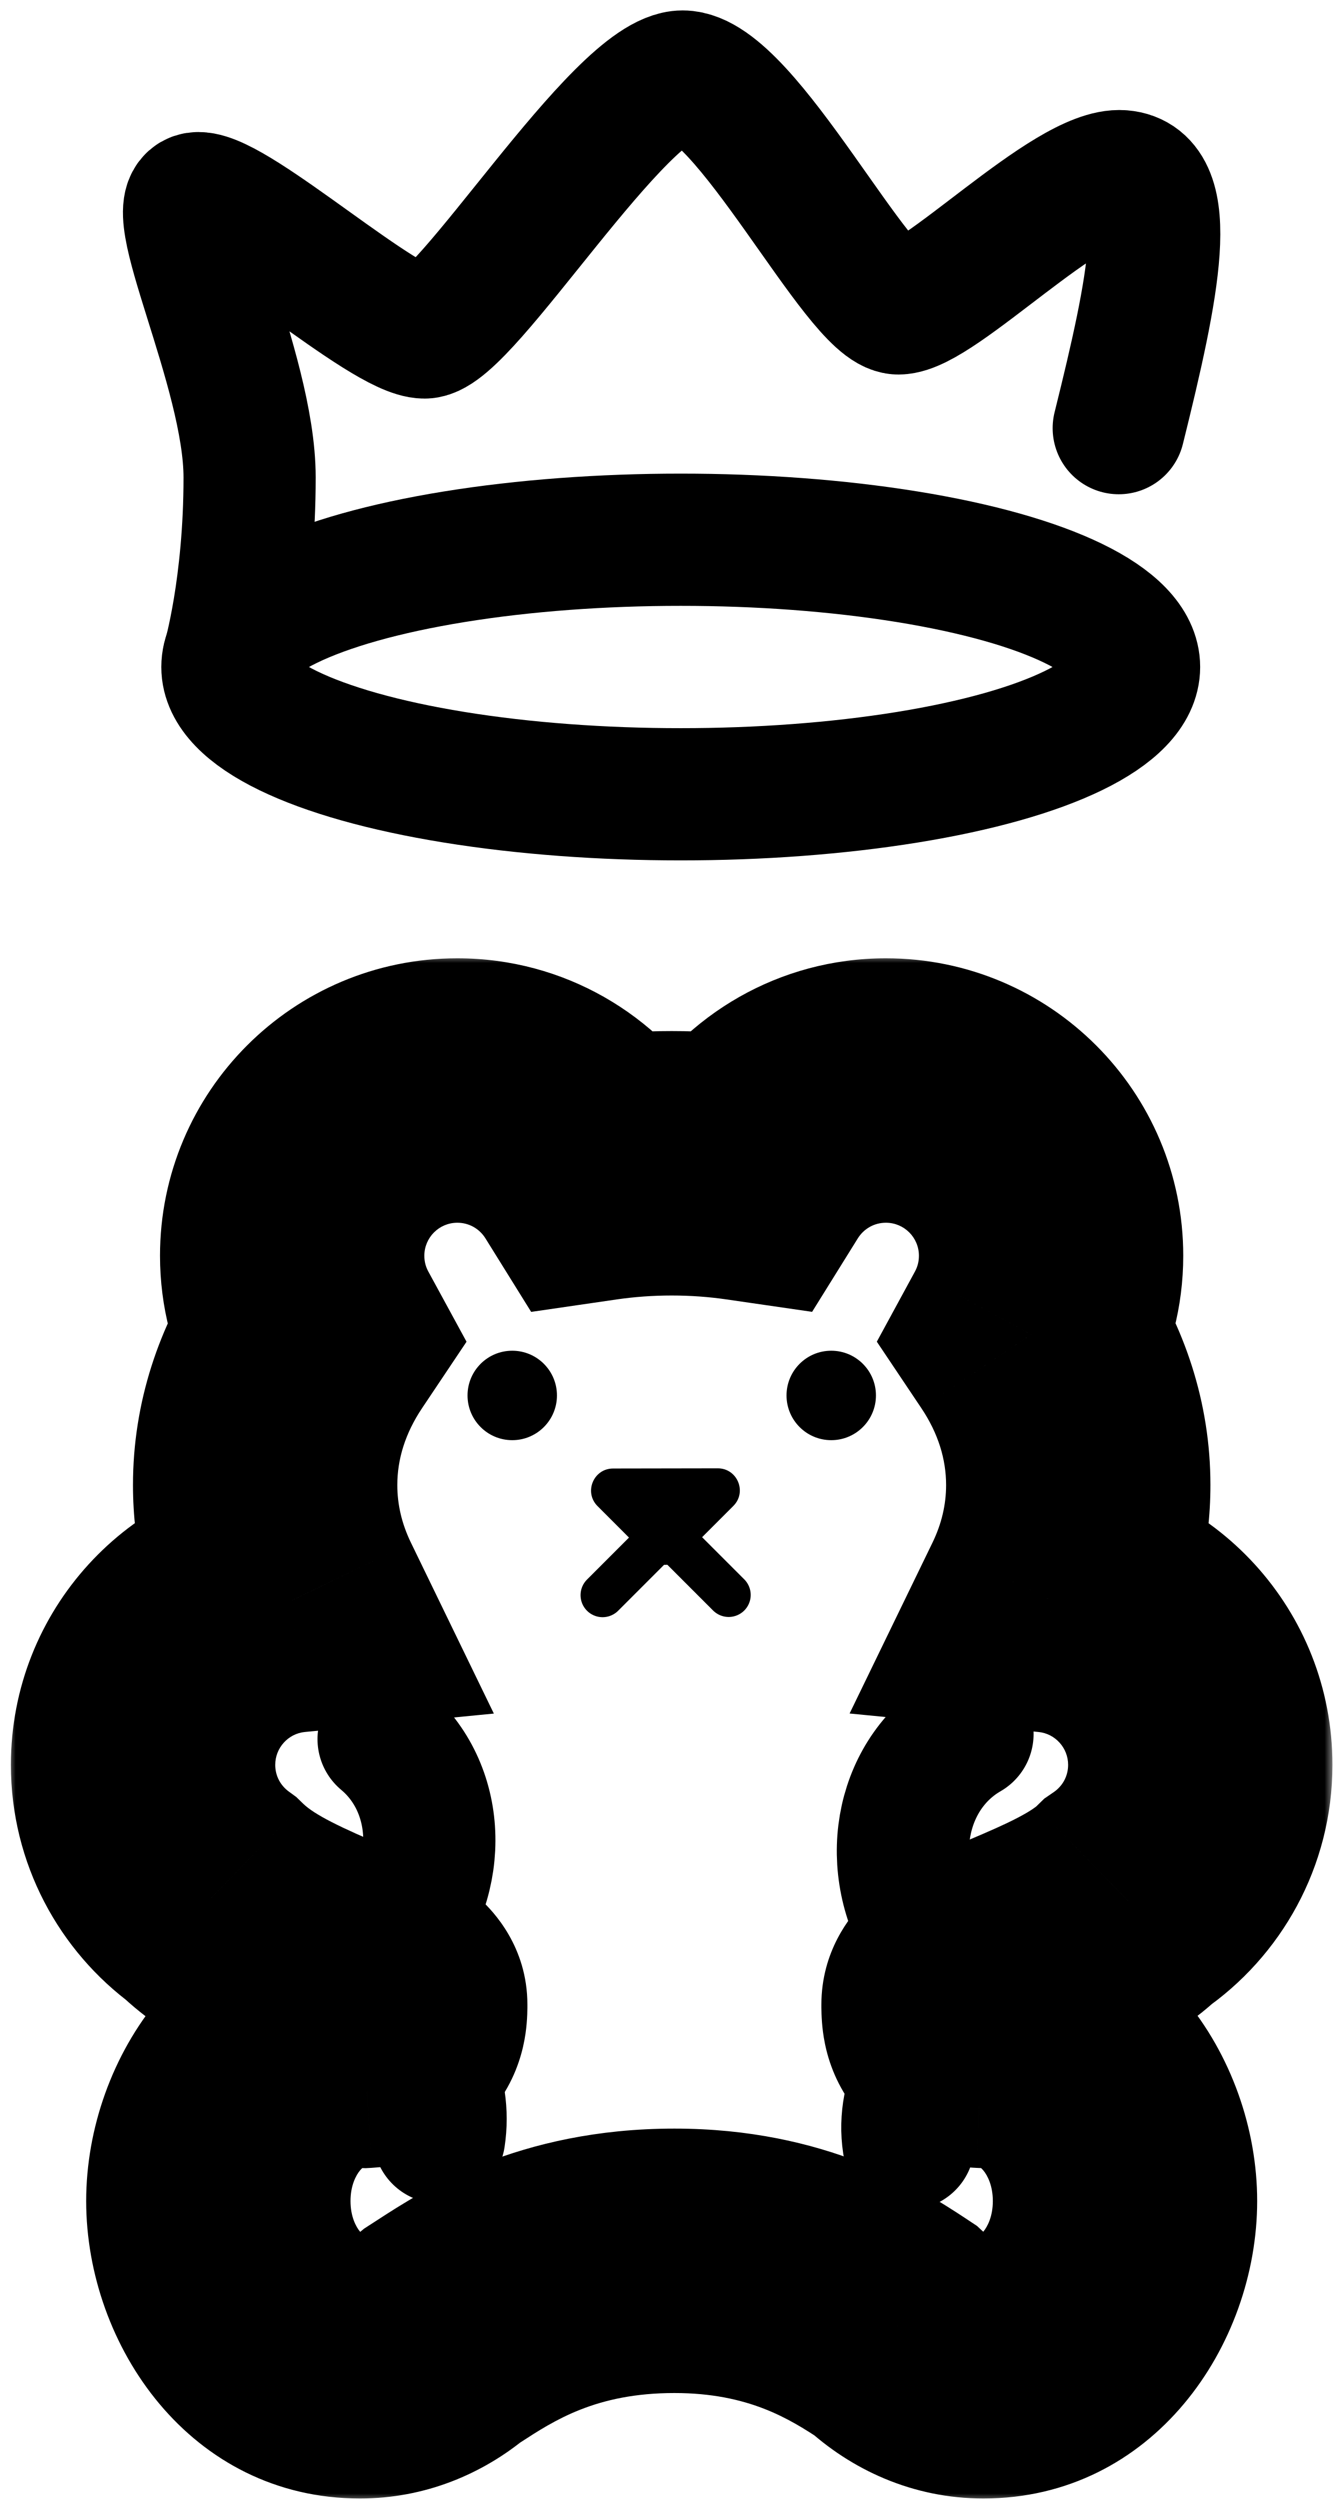 <svg width="79" height="147" viewBox="0 0 79 147" fill="none" xmlns="http://www.w3.org/2000/svg">
<mask id="path-1-outside-1_175_695" maskUnits="userSpaceOnUse" x="0.415" y="56.123" width="78" height="91" fill="black">
<rect fill="white" x="0.415" y="56.123" width="78" height="91"/>
<path fill-rule="evenodd" clip-rule="evenodd" d="M18.364 78.48C17.613 77.101 17.187 75.52 17.187 73.84C17.187 68.473 21.537 64.123 26.903 64.123C30.389 64.123 33.446 65.958 35.16 68.715C36.571 68.51 38.026 68.402 39.512 68.402C40.995 68.402 42.447 68.509 43.856 68.714C45.571 65.958 48.627 64.123 52.112 64.123C57.479 64.123 61.829 68.473 61.829 73.84C61.829 75.517 61.404 77.096 60.655 78.473C62.425 81.114 63.428 84.126 63.428 87.324C63.428 89.714 62.867 92 61.846 94.105C66.763 94.586 70.605 98.732 70.605 103.775C70.605 107.106 68.929 110.045 66.375 111.796C64.819 113.308 62.245 114.404 60.061 115.333L60.061 115.333C57.882 116.261 56.092 117.023 56.092 117.867C56.092 118.634 56.093 119.632 57.785 119.707L57.844 119.707C62.446 119.707 66.177 124.057 66.177 129.424C66.177 134.79 62.446 139.14 57.844 139.14C55.876 139.14 54.067 138.345 52.641 137.014C50.255 135.43 46.277 132.939 39.67 132.939C32.776 132.939 28.739 135.563 26.389 137.091C26.264 137.172 26.144 137.25 26.029 137.324C24.662 138.467 22.987 139.14 21.177 139.14C16.574 139.14 12.844 134.79 12.844 129.424C12.844 124.057 16.574 119.707 21.177 119.707C21.251 119.707 21.326 119.708 21.4 119.711C23.249 119.602 23.249 118.603 23.249 117.88V117.867C23.249 117.24 21.737 116.607 19.755 115.776L19.754 115.776L19.754 115.776C17.384 114.783 14.34 113.508 12.404 111.625C9.986 109.858 8.415 107 8.415 103.775C8.415 98.731 12.259 94.584 17.178 94.105C16.157 92 15.597 89.714 15.597 87.324C15.597 84.129 16.597 81.12 18.364 78.48Z"/>
</mask>
<path d="M18.364 78.48L24.825 82.805L27.443 78.895L25.192 74.762L18.364 78.48ZM35.16 68.715L28.558 72.821L31.245 77.141L36.279 76.408L35.16 68.715ZM43.856 68.714L42.739 76.408L47.771 77.138L50.457 72.821L43.856 68.714ZM60.655 78.473L53.825 74.76L51.578 78.893L54.197 82.801L60.655 78.473ZM61.846 94.105L54.852 90.71L49.976 100.756L61.089 101.843L61.846 94.105ZM66.375 111.796L61.98 105.383L61.432 105.758L60.956 106.221L66.375 111.796ZM60.061 115.333L57.016 108.18L56.797 108.273L56.584 108.38L60.061 115.333ZM60.061 115.333L63.106 122.487L63.325 122.393L63.538 122.287L60.061 115.333ZM57.785 119.707L57.437 127.474L57.627 127.483L57.817 127.482L57.785 119.707ZM57.844 119.707V111.933H57.828L57.812 111.933L57.844 119.707ZM52.641 137.014L57.945 131.33L57.476 130.892L56.941 130.537L52.641 137.014ZM26.389 137.091L22.151 130.573L26.389 137.091ZM26.029 137.324L21.818 130.788L21.412 131.051L21.04 131.361L26.029 137.324ZM21.4 119.711L21.161 127.481L21.509 127.492L21.857 127.472L21.4 119.711ZM23.249 117.88H15.474V117.881L23.249 117.88ZM19.755 115.776L22.759 108.606L22.587 108.534L22.411 108.47L19.755 115.776ZM19.754 115.776L16.096 122.636L16.581 122.895L17.098 123.083L19.754 115.776ZM19.754 115.776L23.413 108.916L23.093 108.746L22.758 108.606L19.754 115.776ZM12.404 111.625L17.825 106.052L17.433 105.671L16.992 105.348L12.404 111.625ZM17.178 94.105L17.932 101.843L29.05 100.76L24.172 90.71L17.178 94.105ZM9.412 73.84C9.412 76.852 10.18 79.707 11.537 82.198L25.192 74.762C25.047 74.495 24.961 74.189 24.961 73.84H9.412ZM26.903 56.349C17.243 56.349 9.412 64.18 9.412 73.84H24.961C24.961 72.767 25.831 71.898 26.903 71.898V56.349ZM41.762 64.609C38.688 59.666 33.186 56.349 26.903 56.349V71.898C27.591 71.898 28.203 72.25 28.558 72.821L41.762 64.609ZM39.512 60.628C37.652 60.628 35.823 60.762 34.041 61.021L36.279 76.408C37.319 76.257 38.4 76.177 39.512 76.177V60.628ZM44.973 61.02C43.194 60.762 41.369 60.628 39.512 60.628V76.177C40.622 76.177 41.701 76.257 42.739 76.408L44.973 61.02ZM52.112 56.349C45.83 56.349 40.329 59.666 37.255 64.607L50.457 72.821C50.813 72.25 51.425 71.898 52.112 71.898V56.349ZM69.603 73.84C69.603 64.18 61.772 56.349 52.112 56.349V71.898C53.185 71.898 54.054 72.767 54.054 73.84H69.603ZM67.486 82.186C68.838 79.698 69.603 76.846 69.603 73.84H54.054C54.054 74.189 53.969 74.494 53.825 74.76L67.486 82.186ZM71.202 87.324C71.202 82.449 69.662 77.948 67.114 74.145L54.197 82.801C55.188 84.28 55.653 85.804 55.653 87.324H71.202ZM68.84 97.5C70.347 94.395 71.202 90.953 71.202 87.324H55.653C55.653 88.475 55.388 89.605 54.852 90.71L68.84 97.5ZM78.379 103.775C78.379 94.692 71.462 87.234 62.603 86.368L61.089 101.843C62.063 101.938 62.831 102.772 62.831 103.775H78.379ZM70.77 118.209C75.349 115.071 78.379 109.778 78.379 103.775H62.831C62.831 104.434 62.51 105.02 61.98 105.383L70.77 118.209ZM63.106 122.487C64.849 121.745 68.977 120.108 71.793 117.371L60.956 106.221C60.964 106.213 60.692 106.455 59.86 106.889C59.063 107.304 58.155 107.695 57.016 108.18L63.106 122.487ZM63.538 122.287L63.538 122.287L56.584 108.38L56.584 108.38L63.538 122.287ZM63.866 117.867C63.866 120.559 62.429 122.21 61.94 122.705C61.415 123.238 61.002 123.447 61.121 123.379C61.172 123.35 61.347 123.257 61.732 123.082C62.108 122.912 62.541 122.727 63.106 122.487L57.016 108.18C56.086 108.576 54.604 109.193 53.398 109.884C52.797 110.228 51.8 110.843 50.871 111.786C49.978 112.69 48.317 114.753 48.317 117.867H63.866ZM58.132 111.941C58.426 111.954 59.229 112.027 60.217 112.509C61.313 113.044 62.299 113.921 62.98 115.062C63.599 116.1 63.771 117.029 63.827 117.458C63.877 117.839 63.866 118.136 63.866 117.867H48.317C48.317 117.981 48.307 118.691 48.41 119.477C48.519 120.311 48.797 121.638 49.628 123.03C51.649 126.417 55.052 127.367 57.437 127.474L58.132 111.941ZM57.812 111.933L57.752 111.933L57.817 127.482L57.876 127.482L57.812 111.933ZM73.951 129.424C73.951 120.927 67.817 111.933 57.844 111.933V127.482C57.575 127.482 57.595 127.335 57.835 127.614C58.088 127.909 58.402 128.525 58.402 129.424H73.951ZM57.844 146.915C67.817 146.915 73.951 137.92 73.951 129.424H58.402C58.402 130.323 58.088 130.938 57.835 131.233C57.595 131.512 57.575 131.366 57.844 131.366V146.915ZM47.337 142.698C50.04 145.221 53.696 146.915 57.844 146.915V131.366C57.878 131.366 57.915 131.37 57.952 131.377C57.988 131.384 58.014 131.394 58.029 131.4C58.06 131.413 58.025 131.405 57.945 131.33L47.337 142.698ZM39.67 140.713C44.024 140.713 46.452 142.237 48.341 143.491L56.941 130.537C54.059 128.623 48.53 125.164 39.67 125.164V140.713ZM30.626 143.609C32.593 142.331 35.064 140.713 39.67 140.713V125.164C30.487 125.164 24.886 128.795 22.151 130.573L30.626 143.609ZM30.239 143.86C30.371 143.775 30.504 143.688 30.626 143.609L22.151 130.573C22.024 130.655 21.918 130.724 21.818 130.788L30.239 143.86ZM21.04 131.361C20.98 131.411 20.962 131.411 20.999 131.397C21.017 131.39 21.043 131.382 21.077 131.375C21.112 131.369 21.146 131.366 21.177 131.366V146.915C24.983 146.915 28.39 145.485 31.018 143.287L21.04 131.361ZM21.177 131.366C21.446 131.366 21.425 131.512 21.186 131.233C20.933 130.938 20.618 130.323 20.618 129.424H5.069C5.069 137.92 11.203 146.915 21.177 146.915V131.366ZM20.618 129.424C20.618 128.525 20.933 127.909 21.186 127.614C21.425 127.335 21.446 127.482 21.177 127.482V111.933C11.203 111.933 5.069 120.927 5.069 129.424H20.618ZM21.177 127.482C21.172 127.482 21.167 127.482 21.161 127.481L21.64 111.94C21.485 111.935 21.331 111.933 21.177 111.933V127.482ZM15.474 117.881C15.474 118.143 15.461 117.781 15.528 117.328C15.604 116.806 15.822 115.826 16.509 114.773C18.157 112.252 20.573 111.971 20.944 111.949L21.857 127.472C24.076 127.341 27.417 126.506 29.526 123.278C30.445 121.872 30.778 120.499 30.912 119.583C31.036 118.737 31.023 117.979 31.023 117.88L15.474 117.881ZM15.474 117.867V117.88H31.023V117.867H15.474ZM16.75 122.947C17.888 123.424 18.332 123.62 18.529 123.727C18.642 123.788 18.225 123.586 17.689 123.088C17.295 122.721 15.474 120.949 15.474 117.867H31.023C31.023 114.472 29.014 112.385 28.274 111.698C27.392 110.878 26.474 110.348 25.961 110.069C24.907 109.495 23.603 108.959 22.759 108.606L16.75 122.947ZM17.098 123.083L17.098 123.083L22.411 108.47L22.411 108.47L17.098 123.083ZM16.096 122.636L16.096 122.636L23.413 108.916L23.413 108.916L16.096 122.636ZM6.984 117.198C10.184 120.311 14.754 122.11 16.75 122.947L22.758 108.606C20.014 107.456 18.496 106.705 17.825 106.052L6.984 117.198ZM0.641 103.775C0.641 109.586 3.482 114.734 7.817 117.902L16.992 105.348C16.49 104.982 16.19 104.414 16.19 103.775H0.641ZM16.424 86.367C7.562 87.23 0.641 94.69 0.641 103.775H16.19C16.19 102.772 16.957 101.938 17.932 101.843L16.424 86.367ZM7.822 87.324C7.822 90.953 8.677 94.394 10.184 97.499L24.172 90.71C23.636 89.605 23.371 88.475 23.371 87.324H7.822ZM11.904 74.155C9.359 77.956 7.822 82.453 7.822 87.324H23.371C23.371 85.805 23.836 84.283 24.825 82.805L11.904 74.155Z" fill="black" mask="url(#path-1-outside-1_175_695)"/>
<ellipse cx="40.043" cy="39.221" rx="26.667" ry="7.484" stroke="black" stroke-width="7.775"/>
<path d="M65.808 25.176C67.899 16.766 69.129 10.617 65.993 10.362C62.858 10.107 55.178 18.135 52.851 18.135C50.524 18.135 43.825 4.5 40.156 4.5C36.488 4.5 27.308 19.55 24.974 19.55C22.64 19.55 13.895 11.651 11.67 11.651C9.444 11.651 14.683 21.653 14.683 28.075C14.683 34.496 13.449 38.73 13.449 38.73" stroke="black" stroke-width="7.775" stroke-linecap="round"/>
<circle cx="30.132" cy="82.054" r="2.63" fill="black"/>
<circle cx="48.896" cy="82.054" r="2.63" fill="black"/>
<path d="M42.863 93.784L39.161 90.082L35.446 93.797" stroke="black" stroke-width="2.592" stroke-linecap="round"/>
<path d="M38.222 91.635L35.15 88.562C34.334 87.747 34.91 86.352 36.064 86.35L42.219 86.339C43.375 86.337 43.955 87.734 43.138 88.551L40.054 91.635C39.548 92.141 38.728 92.141 38.222 91.635Z" fill="black"/>
<path d="M22.564 102.263C25.938 105.083 26.172 110.361 23.087 114.052C20.001 117.743 14.895 117.373 10.87 115.197" stroke="black" stroke-width="7.775" stroke-linecap="round"/>
<path d="M68.139 115.306C63.705 118.466 56.778 117.651 54.372 113.485C51.967 109.319 53.104 104.159 56.912 101.961" stroke="black" stroke-width="7.775" stroke-linecap="round"/>
<path d="M25.836 125.672C26.724 119.852 20.238 114.86 14.971 117.69" stroke="black" stroke-width="7.775" stroke-linecap="round"/>
<path d="M53.444 126.043C52.556 120.223 60.186 114.833 64.945 118.395" stroke="black" stroke-width="7.775" stroke-linecap="round"/>
</svg>
